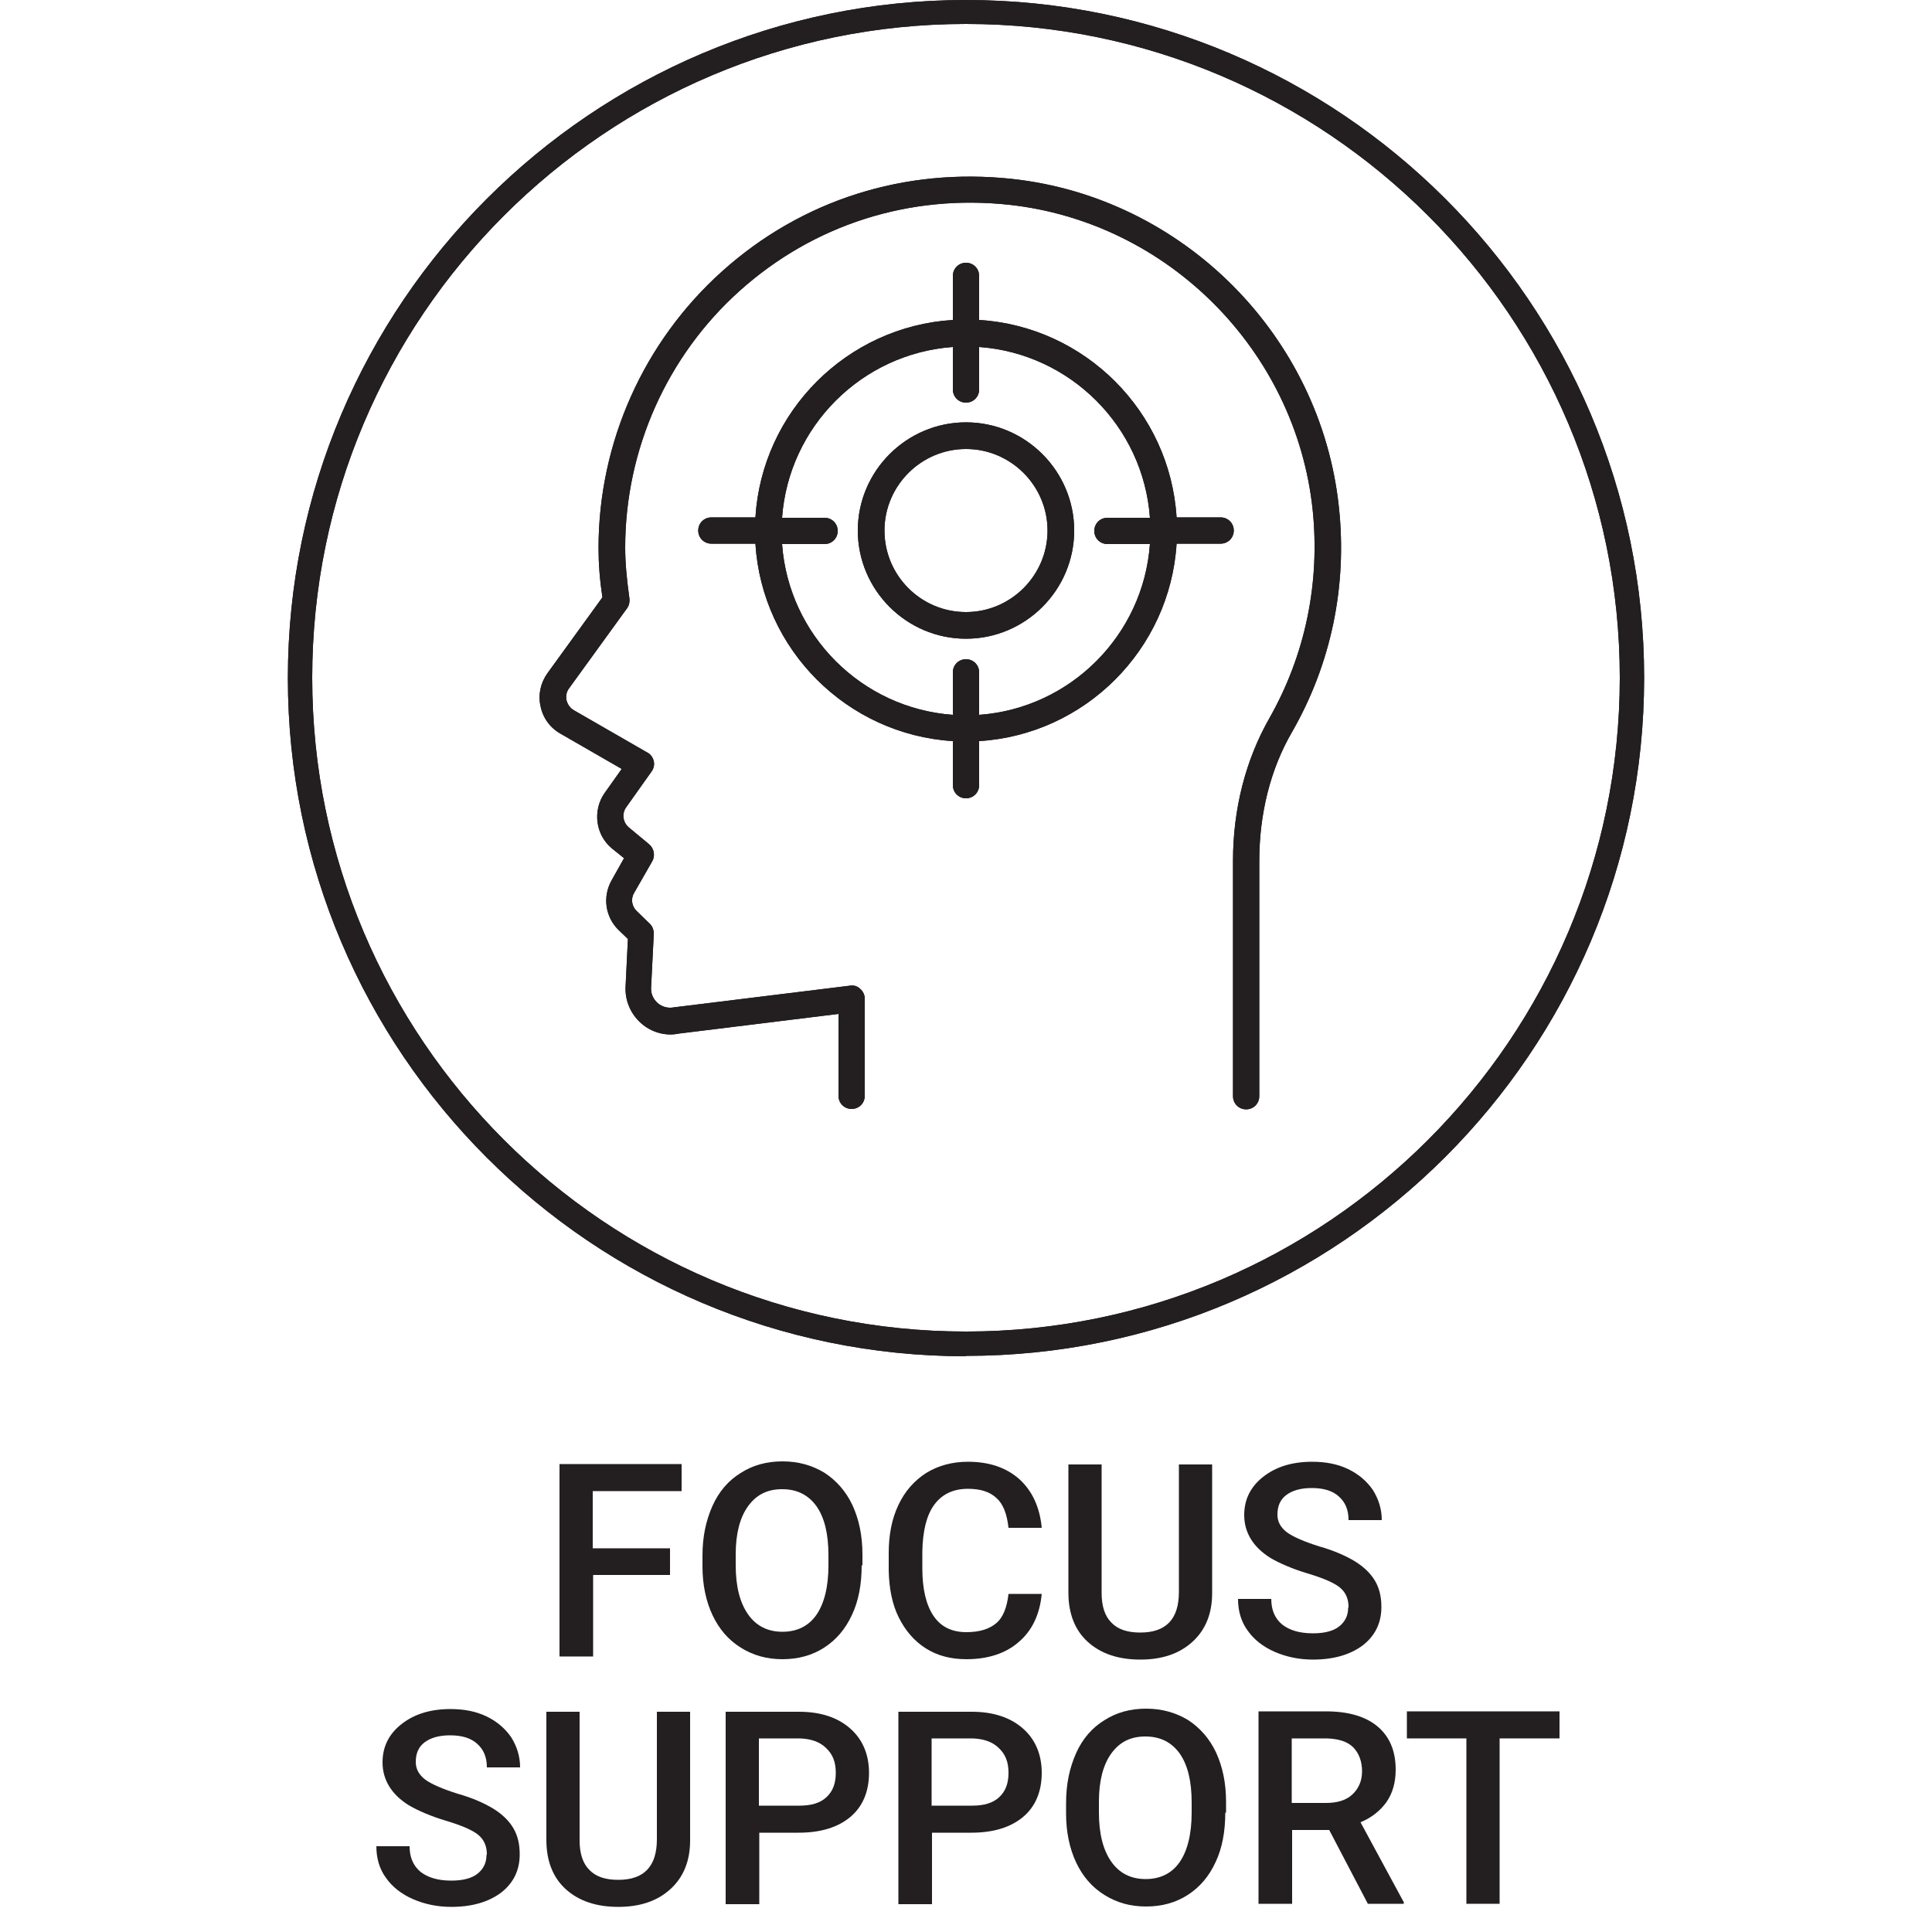 <svg viewBox="0 0 50 50" xmlns="http://www.w3.org/2000/svg" data-name="Layer 1" id="Layer_1">
  <defs>
    <style>
      .cls-1 {
        fill: #231f20;
      }
    </style>
  </defs>
  <g>
    <path d="M17.35,40.76h-2v2.11h-.87v-4.98h3.16v.7h-2.3v1.48h2v.69Z" class="cls-1"></path>
    <path d="M22.3,40.51c0,.49-.08.92-.25,1.28-.17.37-.41.65-.72.85-.31.2-.67.3-1.08.3s-.76-.1-1.08-.3c-.32-.2-.56-.48-.73-.84s-.26-.79-.26-1.26v-.28c0-.49.09-.91.26-1.29s.42-.66.73-.85c.31-.2.67-.3,1.08-.3s.76.1,1.08.29c.31.2.56.48.73.84.17.37.26.79.26,1.28v.28ZM21.44,40.25c0-.55-.1-.97-.31-1.27-.21-.29-.5-.44-.89-.44s-.67.15-.88.44c-.21.29-.32.71-.32,1.24v.29c0,.55.11.97.32,1.27s.51.45.89.45.68-.15.88-.44.31-.72.31-1.28v-.26Z" class="cls-1"></path>
    <path d="M26.96,41.25c-.05.53-.25.95-.59,1.24-.34.3-.8.45-1.36.45-.4,0-.75-.09-1.05-.28-.3-.19-.53-.46-.7-.8s-.25-.75-.26-1.21v-.46c0-.47.08-.88.25-1.24.17-.36.41-.63.72-.83.31-.19.67-.29,1.08-.29.55,0,.99.15,1.33.45.33.3.53.72.58,1.26h-.86c-.04-.36-.14-.62-.31-.77-.17-.16-.41-.24-.74-.24-.38,0-.67.14-.87.41-.2.27-.3.68-.31,1.21v.44c0,.54.1.95.29,1.23s.47.42.85.42c.34,0,.59-.08.77-.23s.28-.41.32-.76h.86Z" class="cls-1"></path>
    <path d="M31.37,37.9v3.33c0,.53-.17.95-.51,1.26-.34.31-.79.46-1.35.46s-1.02-.15-1.36-.46c-.33-.3-.5-.73-.5-1.27v-3.32h.86v3.33c0,.33.08.59.25.76.17.18.42.26.75.26.67,0,1-.35,1-1.05v-3.3h.86Z" class="cls-1"></path>
    <path d="M34.9,41.59c0-.22-.08-.39-.23-.51-.15-.12-.43-.24-.83-.36s-.72-.26-.96-.4c-.45-.28-.68-.66-.68-1.11,0-.4.16-.73.49-.99s.75-.39,1.27-.39c.35,0,.66.06.93.19s.48.31.64.54c.15.24.23.5.23.78h-.86c0-.26-.08-.46-.25-.61-.16-.15-.4-.22-.7-.22-.28,0-.5.06-.66.18s-.23.29-.23.51c0,.18.08.33.25.46.17.12.45.24.83.36.39.11.7.25.93.39.24.15.41.32.52.51.11.19.16.41.16.67,0,.41-.16.74-.48.99-.32.24-.75.37-1.29.37-.36,0-.69-.07-.99-.2-.3-.13-.54-.32-.7-.55-.17-.23-.25-.51-.25-.82h.86c0,.28.09.5.28.66.19.15.45.23.8.23.3,0,.53-.06.68-.18.15-.12.23-.28.23-.48Z" class="cls-1"></path>
    <path d="M12.6,47.99c0-.22-.08-.39-.23-.51-.15-.12-.43-.24-.83-.36s-.72-.26-.96-.4c-.45-.28-.68-.66-.68-1.11,0-.4.16-.73.49-.99s.75-.39,1.27-.39c.35,0,.66.06.93.19s.48.31.64.54c.15.24.23.5.23.78h-.86c0-.26-.08-.46-.25-.61-.16-.15-.4-.22-.7-.22-.28,0-.5.06-.66.18s-.23.29-.23.51c0,.18.08.33.25.46.17.12.45.24.83.36.39.11.7.25.93.39.24.15.41.32.52.51.11.19.16.41.16.67,0,.41-.16.74-.48.99-.32.24-.75.37-1.29.37-.36,0-.69-.07-.99-.2-.3-.13-.54-.32-.7-.55-.17-.23-.25-.51-.25-.82h.86c0,.28.09.5.28.66.19.15.45.23.8.23.3,0,.53-.06.68-.18.15-.12.23-.28.23-.48Z" class="cls-1"></path>
    <path d="M17.86,44.3v3.33c0,.53-.17.95-.51,1.26-.34.31-.79.46-1.35.46s-1.02-.15-1.36-.46c-.33-.3-.5-.73-.5-1.27v-3.32h.86v3.33c0,.33.08.59.25.76.17.18.42.26.75.26.67,0,1-.35,1-1.05v-3.3h.86Z" class="cls-1"></path>
    <path d="M19.65,47.43v1.85h-.87v-4.98h1.9c.56,0,1,.15,1.32.43s.49.67.49,1.15-.16.87-.48,1.14-.77.41-1.34.41h-1.03ZM19.65,46.73h1.04c.31,0,.54-.07.7-.22.16-.15.24-.35.24-.63s-.08-.48-.25-.64c-.16-.16-.39-.24-.68-.25h-1.06v1.74Z" class="cls-1"></path>
    <path d="M24.12,47.43v1.85h-.87v-4.98h1.9c.56,0,1,.15,1.32.43s.49.67.49,1.15-.16.87-.48,1.14-.77.41-1.34.41h-1.03ZM24.12,46.73h1.04c.31,0,.54-.07.7-.22.16-.15.24-.35.24-.63s-.08-.48-.25-.64c-.16-.16-.39-.24-.68-.25h-1.06v1.74Z" class="cls-1"></path>
    <path d="M31.71,46.91c0,.49-.08.92-.25,1.28-.17.37-.41.65-.72.85-.31.2-.67.3-1.08.3s-.76-.1-1.08-.3c-.32-.2-.56-.48-.73-.84s-.26-.79-.26-1.26v-.28c0-.49.09-.91.26-1.29s.42-.66.73-.85c.31-.2.67-.3,1.08-.3s.76.1,1.08.29c.31.2.56.48.73.84.17.37.26.79.26,1.28v.28ZM30.84,46.65c0-.55-.1-.97-.31-1.27-.21-.29-.5-.44-.89-.44s-.67.15-.88.44c-.21.29-.32.71-.32,1.24v.29c0,.55.11.97.32,1.27s.51.45.89.45.68-.15.88-.44.31-.72.31-1.28v-.26Z" class="cls-1"></path>
    <path d="M34.4,47.36h-.96v1.91h-.87v-4.98h1.75c.57,0,1.02.13,1.33.39.31.26.47.63.47,1.12,0,.33-.08.61-.24.84-.16.22-.38.4-.67.52l1.12,2.07v.04h-.93l-1-1.91ZM33.43,46.66h.89c.29,0,.52-.07.68-.22.16-.15.25-.35.25-.6s-.08-.47-.23-.62-.38-.22-.68-.23h-.91v1.67Z" class="cls-1"></path>
    <path d="M40.36,44.99h-1.55v4.28h-.86v-4.28h-1.54v-.7h3.95v.7Z" class="cls-1"></path>
  </g>
  <g>
    <g>
      <path d="M25,35.09c9.67,0,17.55-7.87,17.55-17.55S34.67,0,25,0,7.45,7.87,7.45,17.55s7.87,17.55,17.55,17.55ZM25,.62c9.33,0,16.92,7.59,16.92,16.92s-7.59,16.92-16.92,16.92-16.92-7.59-16.92-16.92S15.67.62,25,.62Z" class="cls-1"></path>
      <path d="M26.19,4.63c-2.77-.3-5.44.54-7.5,2.39-2.03,1.82-3.2,4.43-3.2,7.16,0,.4.03.81.1,1.28l-1.42,1.96c-.18.25-.25.56-.18.86.06.3.25.56.52.71l1.58.91-.44.62c-.32.45-.24,1.09.19,1.44l.31.25-.32.57c-.24.42-.17.95.18,1.29l.24.23-.06,1.23c-.02.36.13.71.4.95s.64.34.97.27l4.14-.51v2.12c0,.19.15.34.34.34s.34-.15.34-.34v-2.51c0-.1-.04-.19-.12-.26-.07-.07-.17-.1-.27-.08l-4.55.56c-.15.03-.3-.01-.42-.11-.11-.1-.18-.24-.17-.4l.07-1.39c0-.1-.03-.19-.1-.26l-.35-.34c-.12-.12-.15-.31-.06-.46l.47-.82c.08-.14.05-.33-.08-.44l-.53-.44c-.15-.13-.18-.35-.07-.51l.66-.93c.06-.08.08-.18.06-.27-.02-.09-.08-.18-.16-.22l-1.91-1.1c-.1-.06-.16-.15-.19-.26-.02-.11,0-.22.07-.31l1.5-2.07c.05-.07.07-.16.06-.25-.07-.5-.11-.92-.11-1.32,0-2.53,1.08-4.96,2.97-6.65,1.91-1.71,4.39-2.5,6.97-2.22,4.11.45,7.41,3.77,7.85,7.88.2,1.9-.19,3.77-1.12,5.41-.61,1.07-.94,2.34-.94,3.69v6.09c0,.19.15.34.34.34s.34-.15.34-.34v-6.09c0-1.22.29-2.38.85-3.34,1.01-1.76,1.43-3.78,1.21-5.82-.47-4.43-4.03-8.01-8.46-8.49h0Z" class="cls-1"></path>
      <path d="M25,10.93c-1.54,0-2.8,1.26-2.8,2.8s1.26,2.8,2.8,2.8,2.8-1.26,2.8-2.8-1.26-2.8-2.8-2.8ZM25,15.84c-1.17,0-2.11-.95-2.11-2.11s.95-2.11,2.11-2.11,2.11.95,2.11,2.11-.95,2.11-2.11,2.11Z" class="cls-1"></path>
      <path d="M31.59,13.39h-1.14c-.17-2.74-2.37-4.94-5.11-5.11v-1.14c0-.19-.15-.34-.34-.34s-.34.15-.34.34v1.14c-2.74.17-4.94,2.37-5.11,5.11h-1.14c-.19,0-.34.15-.34.34s.15.34.34.34h1.14c.17,2.74,2.37,4.94,5.11,5.11v1.14c0,.19.15.34.34.34s.34-.15.34-.34v-1.14c2.74-.17,4.94-2.37,5.11-5.11h1.14c.19,0,.34-.15.34-.34s-.15-.34-.34-.34ZM25.34,18.5v-1.1c0-.19-.15-.34-.34-.34s-.34.15-.34.34v1.1c-2.36-.17-4.25-2.06-4.42-4.42h1.1c.19,0,.34-.15.34-.34s-.15-.34-.34-.34h-1.1c.17-2.36,2.06-4.25,4.42-4.42v1.1c0,.19.15.34.34.34s.34-.15.34-.34v-1.1c2.36.17,4.25,2.06,4.42,4.42h-1.1c-.19,0-.34.15-.34.34s.15.34.34.34h1.1c-.17,2.36-2.06,4.25-4.42,4.42Z" class="cls-1"></path>
    </g>
    <g>
      <path d="M25,35.09c9.67,0,17.55-7.87,17.55-17.55S34.67,0,25,0,7.45,7.87,7.45,17.55s7.87,17.55,17.55,17.55ZM25,.62c9.33,0,16.92,7.59,16.92,16.92s-7.59,16.92-16.92,16.92-16.92-7.59-16.92-16.92S15.67.62,25,.62Z" class="cls-1"></path>
      <path d="M26.19,4.63c-2.77-.3-5.44.54-7.5,2.39-2.03,1.82-3.2,4.43-3.2,7.16,0,.4.03.81.1,1.28l-1.42,1.96c-.18.25-.25.56-.18.86.06.3.25.56.52.71l1.58.91-.44.62c-.32.45-.24,1.09.19,1.44l.31.25-.32.57c-.24.42-.17.95.18,1.29l.24.23-.06,1.23c-.02.36.13.71.4.95s.64.34.97.27l4.14-.51v2.12c0,.19.15.34.34.34s.34-.15.34-.34v-2.51c0-.1-.04-.19-.12-.26-.07-.07-.17-.1-.27-.08l-4.55.56c-.15.03-.3-.01-.42-.11-.11-.1-.18-.24-.17-.4l.07-1.39c0-.1-.03-.19-.1-.26l-.35-.34c-.12-.12-.15-.31-.06-.46l.47-.82c.08-.14.05-.33-.08-.44l-.53-.44c-.15-.13-.18-.35-.07-.51l.66-.93c.06-.08.08-.18.06-.27-.02-.09-.08-.18-.16-.22l-1.91-1.1c-.1-.06-.16-.15-.19-.26-.02-.11,0-.22.07-.31l1.5-2.07c.05-.07.07-.16.06-.25-.07-.5-.11-.92-.11-1.32,0-2.53,1.08-4.96,2.97-6.65,1.91-1.71,4.39-2.5,6.97-2.22,4.11.45,7.41,3.77,7.85,7.88.2,1.9-.19,3.77-1.12,5.41-.61,1.07-.94,2.34-.94,3.69v6.09c0,.19.15.34.34.34s.34-.15.34-.34v-6.09c0-1.22.29-2.38.85-3.34,1.01-1.76,1.43-3.78,1.21-5.82-.47-4.43-4.03-8.01-8.46-8.49h0Z" class="cls-1"></path>
      <path d="M25,10.93c-1.54,0-2.8,1.26-2.8,2.8s1.26,2.8,2.8,2.8,2.8-1.26,2.8-2.8-1.26-2.8-2.8-2.8ZM25,15.84c-1.17,0-2.11-.95-2.11-2.11s.95-2.11,2.11-2.11,2.11.95,2.11,2.11-.95,2.11-2.11,2.11Z" class="cls-1"></path>
      <path d="M31.59,13.39h-1.14c-.17-2.74-2.37-4.94-5.11-5.11v-1.14c0-.19-.15-.34-.34-.34s-.34.15-.34.34v1.14c-2.74.17-4.94,2.37-5.11,5.11h-1.14c-.19,0-.34.15-.34.34s.15.34.34.34h1.14c.17,2.74,2.37,4.94,5.11,5.11v1.14c0,.19.15.34.34.34s.34-.15.34-.34v-1.14c2.74-.17,4.94-2.37,5.11-5.11h1.14c.19,0,.34-.15.34-.34s-.15-.34-.34-.34ZM25.34,18.5v-1.1c0-.19-.15-.34-.34-.34s-.34.15-.34.34v1.1c-2.36-.17-4.25-2.06-4.42-4.42h1.1c.19,0,.34-.15.34-.34s-.15-.34-.34-.34h-1.1c.17-2.36,2.06-4.25,4.42-4.42v1.1c0,.19.15.34.34.34s.34-.15.34-.34v-1.1c2.36.17,4.25,2.06,4.42,4.42h-1.1c-.19,0-.34.15-.34.34s.15.34.34.34h1.1c-.17,2.36-2.06,4.25-4.42,4.42Z" class="cls-1"></path>
    </g>
  </g>
</svg>